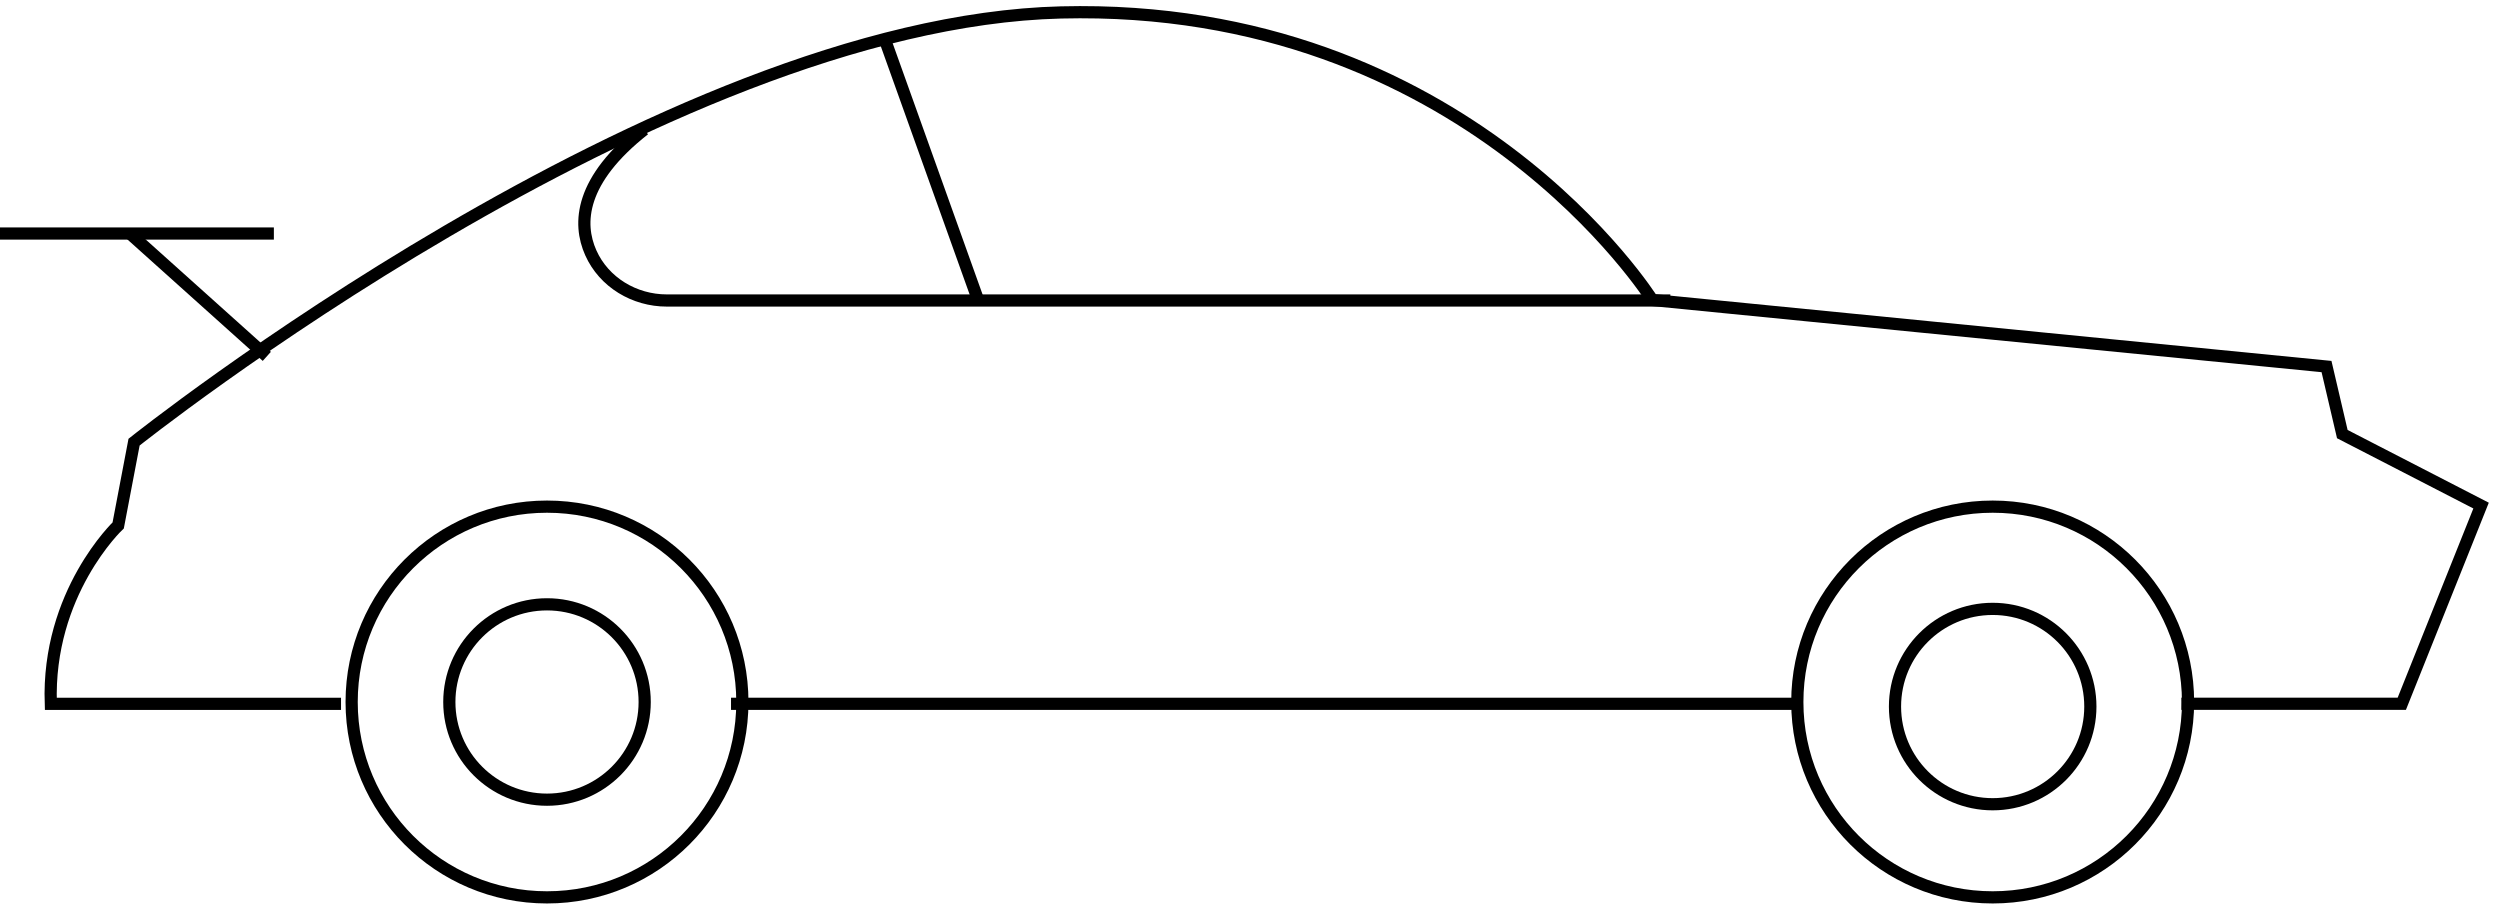<?xml version="1.0" encoding="UTF-8"?> <svg xmlns="http://www.w3.org/2000/svg" width="205" height="75" viewBox="0 0 205 75" fill="none"> <path d="M44.855 73.584C53.702 73.584 60.874 66.412 60.874 57.564C60.874 48.717 53.702 41.545 44.855 41.545C36.007 41.545 28.835 48.717 28.835 57.564C28.835 66.412 36.007 73.584 44.855 73.584Z" stroke="black" stroke-miterlimit="10"></path> <path d="M44.855 65.574C49.278 65.574 52.864 61.988 52.864 57.565C52.864 53.141 49.278 49.555 44.855 49.555C40.431 49.555 36.845 53.141 36.845 57.565C36.845 61.988 40.431 65.574 44.855 65.574Z" stroke="black" stroke-miterlimit="10"></path> <path d="M163.4 65.948C167.823 65.948 171.409 62.362 171.409 57.938C171.409 53.515 167.823 49.928 163.4 49.928C158.976 49.928 155.39 53.515 155.39 57.938C155.39 62.362 158.976 65.948 163.4 65.948Z" stroke="black" stroke-miterlimit="10"></path> <path d="M163.4 73.584C172.247 73.584 179.419 66.412 179.419 57.564C179.419 48.717 172.247 41.545 163.4 41.545C154.552 41.545 147.38 48.717 147.38 57.564C147.38 66.412 154.552 73.584 163.4 73.584Z" stroke="black" stroke-miterlimit="10"></path> <path d="M178.872 57.711H196.946L203.448 41.458L192.07 35.596L190.774 30.057L135.488 24.599C135.488 24.599 120.198 0.197 87.004 1.02C54.12 1.836 10.993 36.256 10.993 36.256L9.692 43.084C9.692 43.084 3.842 48.612 4.165 57.715H27.964" stroke="black" stroke-miterlimit="10"></path> <path d="M59.944 57.712H146.979" stroke="black" stroke-miterlimit="10"></path> <path d="M21.878 29.222L10.652 19.149" stroke="black" stroke-miterlimit="10"></path> <path d="M0 19.149H22.457" stroke="black" stroke-miterlimit="10"></path> <path d="M136.968 24.641H54.677C52.021 24.641 49.529 23.154 48.446 20.732C47.363 18.31 47.553 14.754 52.829 10.62" stroke="black" stroke-miterlimit="10"></path> <path d="M72.626 3.431L80.277 24.808" stroke="black" stroke-miterlimit="10"></path> </svg> 